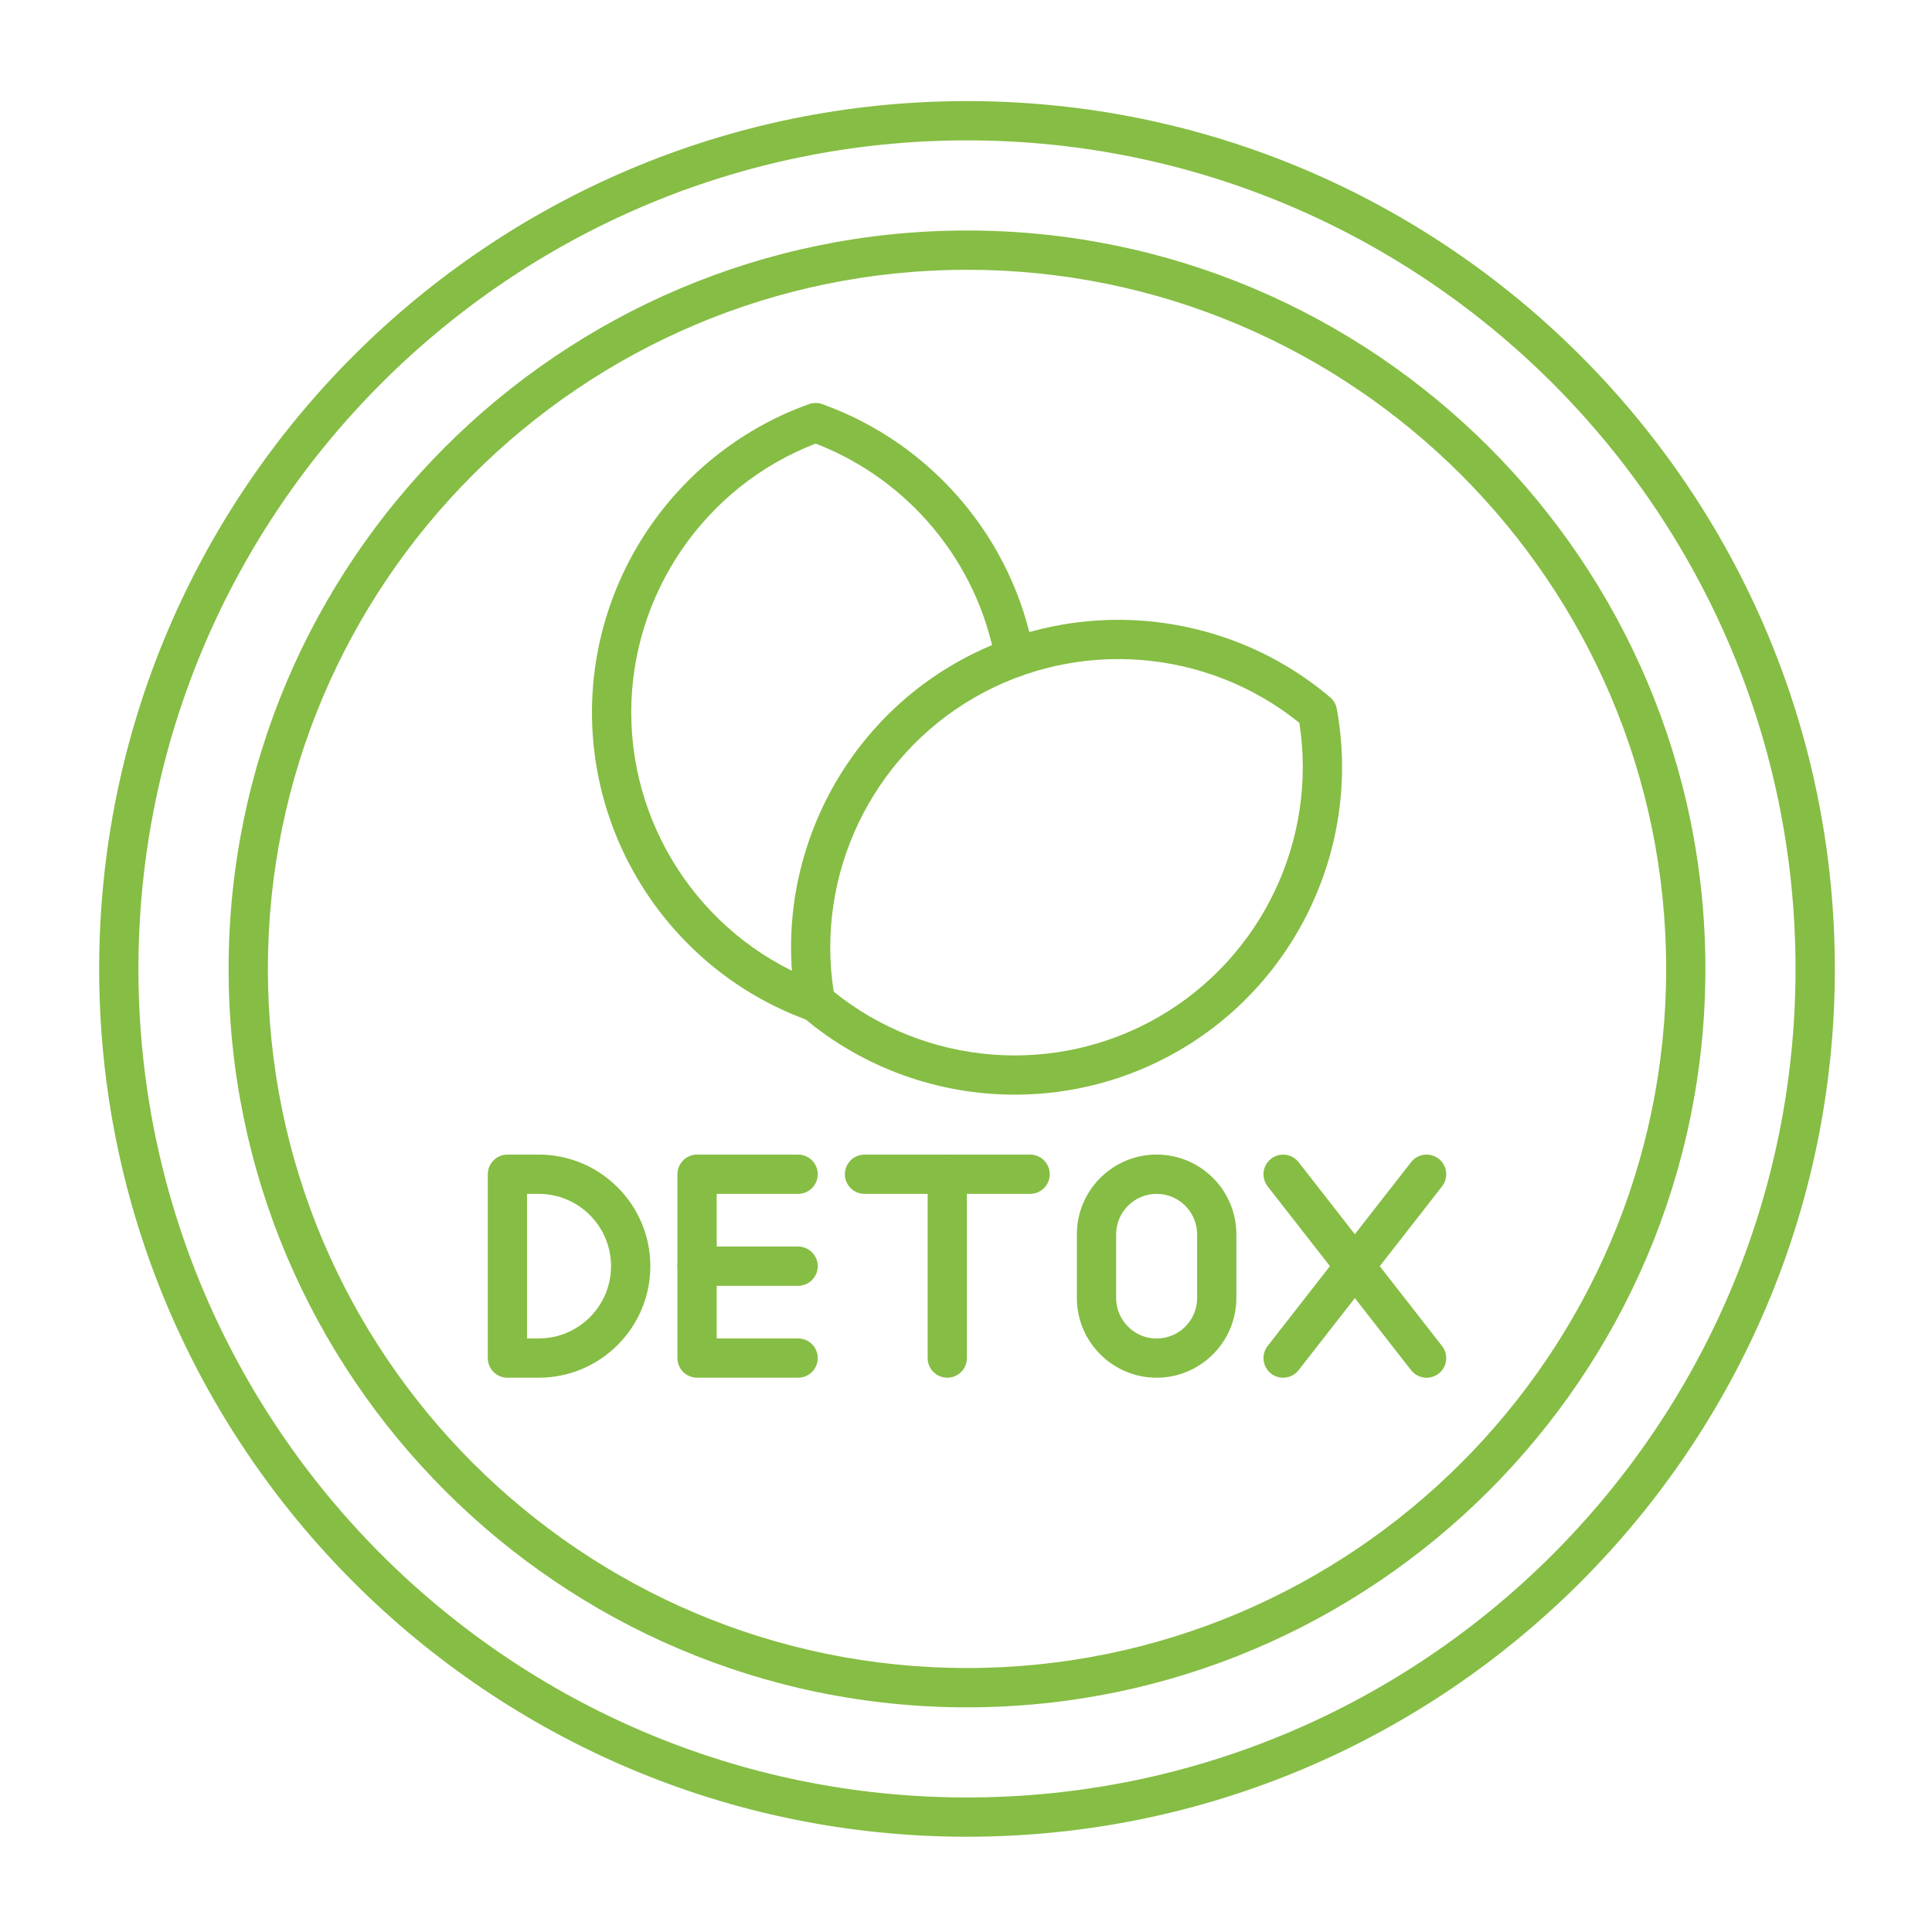 <svg width="52" height="52" viewBox="0 0 52 52" fill="none" xmlns="http://www.w3.org/2000/svg" xmlns:xlink="http://www.w3.org/1999/xlink">
	<desc>
			Created with Pixso.
	</desc>
	<defs>
		<clipPath id="clip2673_4524">
			<rect id="detox 1" width="52" height="52" fill="white" fill-opacity="0"></rect>
		</clipPath>
	</defs>
	<rect id="detox 1" width="52" height="52" fill="#FFFFFF" fill-opacity="0"></rect>
	<g clip-path="url(#clip2673_4524)">
		<path id="Vector" d="M26.026 49.436C13.148 49.436 2.669 38.958 2.669 26.079C2.669 13.199 13.148 2.721 26.026 2.721C38.906 2.721 49.385 13.199 49.385 26.079C49.385 38.958 38.906 49.436 26.026 49.436ZM26.026 3.778C13.729 3.778 3.726 13.781 3.726 26.079C3.726 38.376 13.729 48.379 26.026 48.379C38.324 48.379 48.327 38.376 48.327 26.079C48.327 13.781 38.324 3.778 26.026 3.778Z" fill="#86BD44" fill-opacity="1" fill-rule="nonzero"></path>
		<path id="Vector" d="M26.027 45.953C15.068 45.953 6.153 37.038 6.153 26.078C6.153 15.119 15.068 6.204 26.027 6.204C36.986 6.204 45.901 15.119 45.901 26.078C45.901 37.036 36.986 45.953 26.027 45.953ZM26.027 7.261C15.651 7.261 7.21 15.703 7.21 26.078C7.21 36.454 15.651 44.895 26.027 44.895C36.403 44.895 44.845 36.454 44.845 26.078C44.845 15.703 36.403 7.261 26.027 7.261Z" fill="#86BD44" fill-opacity="1" fill-rule="nonzero"></path>
		<path id="Vector" d="M21.952 27.502C21.893 27.502 21.832 27.492 21.774 27.471C18.28 26.221 15.933 22.886 15.933 19.174C15.933 15.462 18.28 12.128 21.774 10.877C21.89 10.836 22.016 10.836 22.13 10.877C25.089 11.937 27.273 14.511 27.831 17.598C27.883 17.885 27.692 18.16 27.405 18.211C27.118 18.263 26.843 18.073 26.791 17.786C26.311 15.133 24.466 12.909 21.953 11.939C18.977 13.086 16.99 15.971 16.99 19.174C16.99 22.441 19.057 25.375 22.132 26.476C22.406 26.574 22.549 26.876 22.45 27.151C22.372 27.367 22.17 27.502 21.952 27.502Z" fill="#86BD44" fill-opacity="1" fill-rule="nonzero"></path>
		<path id="Vector" d="M27.314 29.463C25.27 29.463 23.235 28.756 21.61 27.376C21.517 27.296 21.454 27.188 21.433 27.067C20.769 23.416 22.482 19.716 25.697 17.86C28.911 16.004 32.973 16.37 35.803 18.77C35.895 18.85 35.959 18.959 35.98 19.079C36.644 22.73 34.931 26.43 31.715 28.286C30.349 29.075 28.828 29.463 27.314 29.463ZM22.439 26.691C24.923 28.695 28.412 28.973 31.186 27.371C33.961 25.768 35.465 22.607 34.972 19.455C32.489 17.451 28.999 17.173 26.225 18.776C23.45 20.378 21.946 23.539 22.439 26.691Z" fill="#86BD44" fill-opacity="1" fill-rule="nonzero"></path>
		<path id="Vector" d="M14.501 37.081L13.657 37.081C13.365 37.081 13.129 36.845 13.129 36.553L13.129 31.605C13.129 31.313 13.365 31.076 13.657 31.076L14.501 31.076C16.157 31.076 17.504 32.424 17.504 34.079C17.504 35.734 16.156 37.081 14.501 37.081ZM14.185 36.024L14.501 36.024C15.573 36.024 16.446 35.152 16.446 34.079C16.446 33.006 15.573 32.133 14.501 32.133L14.185 32.133L14.185 36.024Z" fill="#86BD44" fill-opacity="1" fill-rule="nonzero"></path>
		<path id="Vector" d="M21.481 37.081L18.762 37.081C18.47 37.081 18.233 36.845 18.233 36.553L18.233 31.605C18.233 31.313 18.47 31.076 18.762 31.076L21.481 31.076C21.773 31.076 22.01 31.313 22.01 31.605C22.01 31.896 21.773 32.133 21.481 32.133L19.29 32.133L19.29 36.024L21.481 36.024C21.773 36.024 22.01 36.261 22.01 36.553C22.01 36.845 21.773 37.081 21.481 37.081Z" fill="#86BD44" fill-opacity="1" fill-rule="nonzero"></path>
		<path id="Vector" d="M21.481 34.608L18.762 34.608C18.47 34.608 18.233 34.371 18.233 34.079C18.233 33.788 18.47 33.551 18.762 33.551L21.481 33.551C21.773 33.551 22.01 33.788 22.01 34.079C22.01 34.371 21.773 34.608 21.481 34.608Z" fill="#86BD44" fill-opacity="1" fill-rule="nonzero"></path>
		<path id="Vector" d="M25.496 37.081C25.204 37.081 24.968 36.845 24.968 36.553L24.968 31.605C24.968 31.313 25.204 31.076 25.496 31.076C25.788 31.076 26.024 31.313 26.024 31.605L26.024 36.553C26.024 36.845 25.788 37.081 25.496 37.081Z" fill="#86BD44" fill-opacity="1" fill-rule="nonzero"></path>
		<path id="Vector" d="M27.726 32.133L23.269 32.133C22.977 32.133 22.74 31.896 22.74 31.605C22.74 31.313 22.977 31.076 23.269 31.076L27.726 31.076C28.018 31.076 28.254 31.313 28.254 31.605C28.254 31.896 28.018 32.133 27.726 32.133Z" fill="#86BD44" fill-opacity="1" fill-rule="nonzero"></path>
		<path id="Vector" d="M31.131 37.081C29.947 37.081 28.984 36.119 28.984 34.935L28.984 33.222C28.984 32.038 29.947 31.075 31.131 31.075C32.315 31.075 33.277 32.038 33.277 33.222L33.277 34.935C33.276 36.119 32.313 37.081 31.131 37.081ZM31.131 32.133C30.53 32.133 30.041 32.622 30.041 33.223L30.041 34.936C30.041 35.537 30.529 36.026 31.131 36.026C31.732 36.026 32.221 35.538 32.221 34.936L32.221 33.223C32.22 32.622 31.731 32.133 31.131 32.133Z" fill="#86BD44" fill-opacity="1" fill-rule="nonzero"></path>
		<path id="Vector" d="M34.535 37.081C34.422 37.081 34.308 37.046 34.211 36.97C33.98 36.79 33.94 36.458 34.119 36.227L37.98 31.279C38.16 31.05 38.491 31.009 38.722 31.187C38.952 31.367 38.992 31.699 38.815 31.929L34.953 36.877C34.849 37.012 34.693 37.081 34.535 37.081Z" fill="#86BD44" fill-opacity="1" fill-rule="nonzero"></path>
		<path id="Vector" d="M38.398 37.082C38.239 37.082 38.084 37.012 37.98 36.879L34.119 31.931C33.94 31.7 33.98 31.368 34.211 31.189C34.441 31.009 34.773 31.05 34.952 31.28L38.813 36.229C38.993 36.459 38.952 36.791 38.722 36.971C38.625 37.045 38.511 37.082 38.398 37.082Z" fill="#86BD44" fill-opacity="1" fill-rule="nonzero"></path>
	</g>
</svg>
